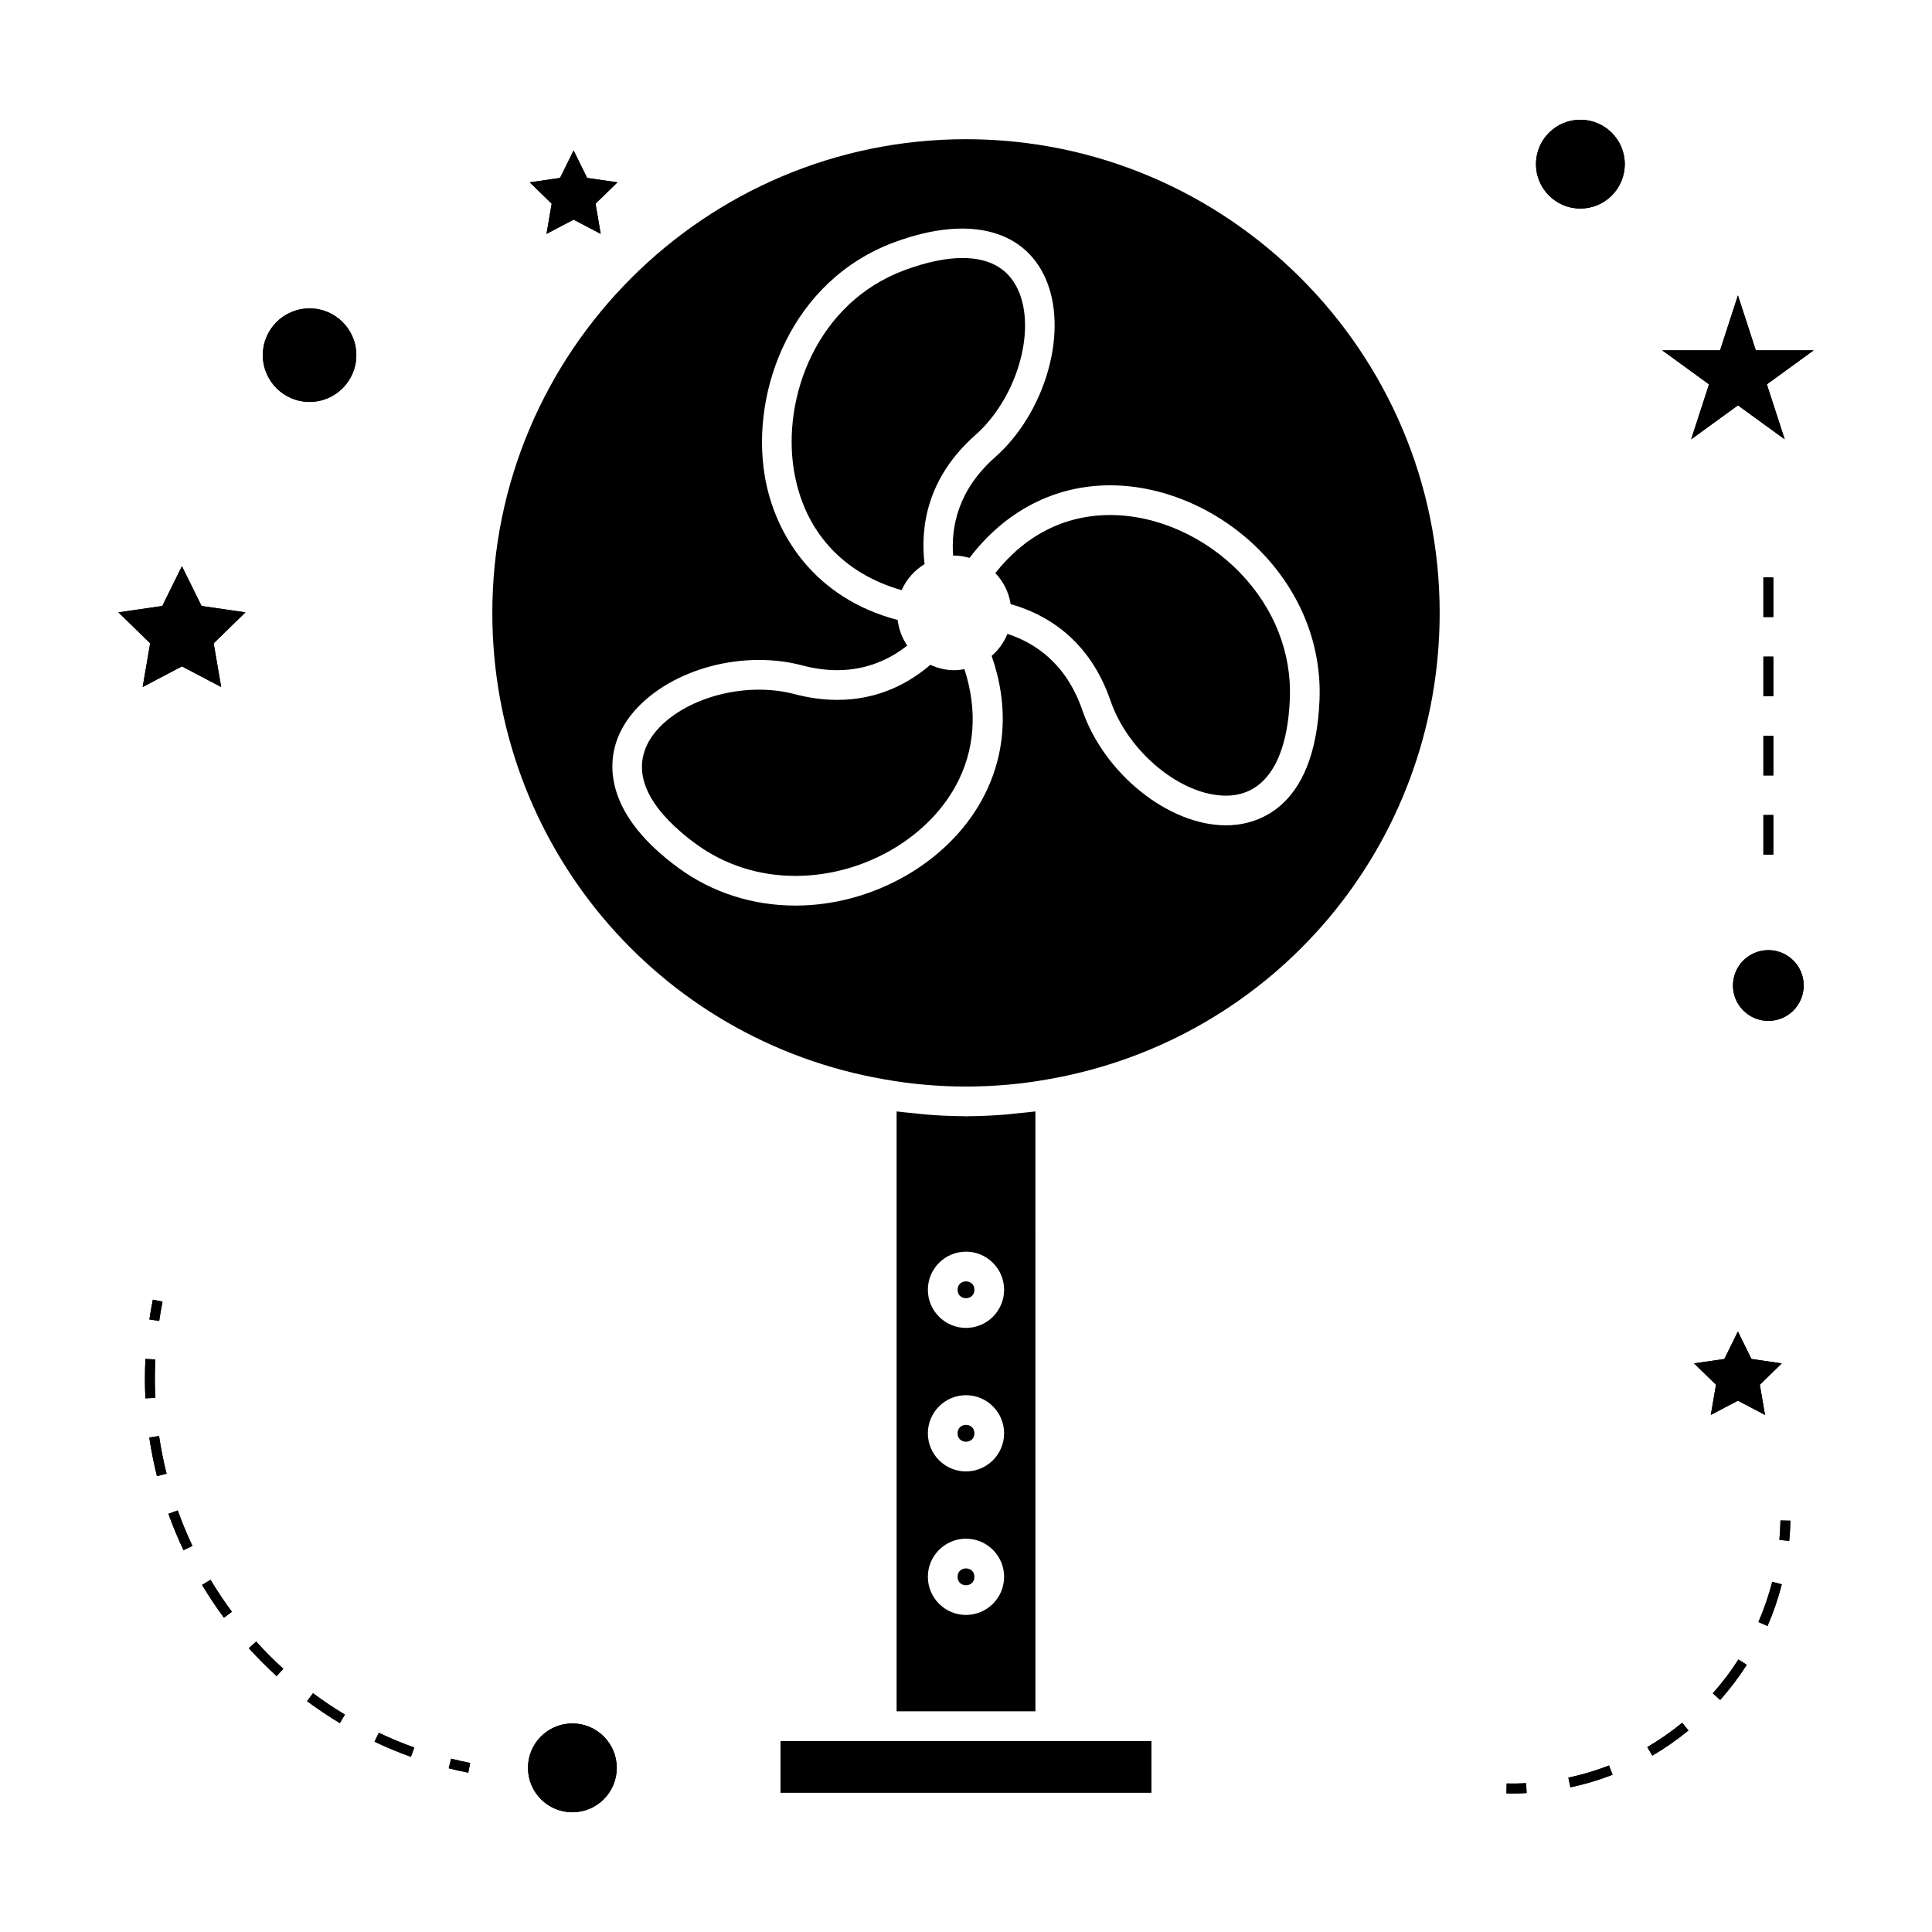<?xml version="1.0" encoding="UTF-8"?>
<!-- Uploaded to: SVG Repo, www.svgrepo.com, Generator: SVG Repo Mixer Tools -->
<svg fill="#000000" width="800px" height="800px" version="1.1" viewBox="144 144 512 512" xmlns="http://www.w3.org/2000/svg">
 <g>
  <path d="m350.84 605.39h98.305v13.719h-98.305z"/>
  <path d="m402.23 561.88c0 2.973-4.461 2.973-4.461 0 0-2.977 4.461-2.977 4.461 0"/>
  <path d="m396.89 321.61c-2.266 0-4.398-0.535-6.34-1.426-5.625 4.832-13.723 9.293-24.68 9.293-3.656 0-7.469-0.516-11.32-1.531-2.953-0.777-6.121-1.176-9.395-1.176-14.051 0-27.395 7.191-30.379 16.367-3.168 9.73 5.742 18.75 13.777 24.602 7.527 5.481 16.605 8.383 26.25 8.383h0.004c17.539 0 34.586-9.555 42.426-23.789 5.18-9.406 5.887-20.094 2.352-30.996-0.875 0.164-1.773 0.273-2.695 0.273z"/>
  <path d="m389.02 293.5c-1.172-9.793 0.625-22.859 13.48-34.227 10.523-9.301 15.902-26.422 11.746-37.391-2.387-6.309-7.488-9.504-15.168-9.504-4.387 0-9.516 1.066-15.234 3.168-23.402 8.605-32.633 33.809-29.438 53.152 2.656 16.105 13.02 27.301 28.543 31.703 1.262-2.887 3.406-5.273 6.07-6.902z"/>
  <path d="m438.23 280.49c-12.164 0-22.625 5.422-30.461 15.387 2.129 2.199 3.57 5.047 4.062 8.215 9.332 2.648 20.852 9.273 26.457 25.586 4.688 13.648 18.699 25.18 30.602 25.18 10.25 0 16.262-9.117 16.934-25.668 0.5-12.16-4.156-23.984-13.094-33.293-9.27-9.652-22.16-15.406-34.5-15.406z"/>
  <path d="m402.23 523.84c0 2.977-4.461 2.977-4.461 0 0-2.973 4.461-2.973 4.461 0"/>
  <path d="m400 180.89c-69.215 0-125.53 56.312-125.53 125.53 0 61.188 43.668 113.16 103.84 123.61l0.062 0.012c14.16 2.539 29.105 2.539 43.266 0 60.211-10.434 103.89-62.414 103.89-123.62 0-69.219-56.312-125.53-125.53-125.53zm68.883 181.83c-15.203 0-32.27-13.68-38.047-30.496-4.246-12.359-12.512-17.855-19.859-20.242-0.902 2.281-2.356 4.258-4.176 5.84 4.644 13.324 3.801 26.566-2.664 38.301-9.184 16.664-29.004 27.863-49.32 27.863h-0.004c-11.332 0-22.012-3.422-30.891-9.887-19.344-14.09-18.719-26.977-16.625-33.402 4.047-12.434 20.324-21.805 37.863-21.805 3.957 0 7.793 0.484 11.402 1.438 3.195 0.844 6.336 1.27 9.309 1.27 7.992 0 14.133-3.027 18.566-6.523-1.375-1.969-2.234-4.289-2.547-6.781-21.953-5.734-32.645-22.555-35.246-38.316-3.711-22.457 7.117-51.758 34.488-61.828 20.184-7.43 35.184-3.039 40.477 10.93 5.285 13.965-0.949 34.637-13.898 46.082-9.84 8.695-11.707 18.461-11.117 26.094 0.102 0 0.188-0.027 0.289-0.027 1.41 0 2.75 0.258 4.047 0.621 9.398-12.348 22.43-19.238 37.293-19.238 14.438 0 29.457 6.664 40.18 17.828 10.438 10.867 15.859 24.746 15.281 39.066-1.215 29.984-17.746 33.215-24.801 33.215z"/>
  <path d="m413.88 439.01c-1.117 0.117-2.227 0.262-3.348 0.352-3.273 0.262-6.559 0.418-9.844 0.438-0.23 0-0.457 0.031-0.688 0.031-0.227 0-0.457-0.027-0.688-0.031-3.289-0.016-6.574-0.172-9.852-0.438-1.125-0.09-2.234-0.23-3.352-0.352-1.5-0.156-3.012-0.262-4.496-0.473v158.97h36.785l-0.004-158.97c-1.496 0.207-3.008 0.312-4.516 0.477zm-13.883 132.97c-5.574 0-10.102-4.535-10.102-10.102-0.004-5.566 4.531-10.109 10.102-10.109 5.566 0 10.102 4.535 10.102 10.102 0 5.57-4.531 10.109-10.102 10.109zm0-38.035c-5.574 0-10.102-4.535-10.102-10.102s4.535-10.102 10.102-10.102 10.102 4.535 10.102 10.102-4.531 10.102-10.102 10.102zm0-38.035c-5.574 0-10.102-4.535-10.102-10.102s4.535-10.102 10.102-10.102 10.102 4.535 10.102 10.102c0 5.57-4.531 10.102-10.102 10.102z"/>
  <path d="m402.23 485.81c0 2.973-4.461 2.973-4.461 0s4.461-2.973 4.461 0"/>
  <path d="m307.45 612.5c0 6.5-5.269 11.766-11.766 11.766-6.5 0-11.766-5.266-11.766-11.766 0-6.496 5.266-11.766 11.766-11.766 6.496 0 11.766 5.269 11.766 11.766"/>
  <path d="m192.21 294.05-5.199 10.539-11.629 1.691 8.41 8.199-1.98 11.586 10.398-5.469 10.402 5.469-1.988-11.586 8.418-8.199-11.629-1.691z"/>
  <path d="m288.83 205.98 7.18-3.773 7.18 3.773-1.367-8 5.809-5.66-8.031-1.168-3.59-7.273-3.59 7.273-8.027 1.168 5.809 5.66z"/>
  <path d="m592.95 505.31 5.809 5.664-1.375 7.992 7.18-3.773 7.184 3.773-1.375-7.992 5.809-5.664-8.023-1.168-3.594-7.273-3.59 7.273z"/>
  <path d="m604.57 222.27-4.734 14.574h-15.32l12.391 9.012-4.731 14.566 12.395-9.004 12.395 9.004-4.734-14.566 12.398-9.012h-15.324z"/>
  <path d="m574.58 187.5c0 6.5-5.266 11.766-11.766 11.766-6.496 0-11.766-5.266-11.766-11.766 0-6.496 5.269-11.766 11.766-11.766 6.5 0 11.766 5.269 11.766 11.766"/>
  <path d="m622 405.17c0 5.176-4.195 9.375-9.371 9.375-5.176 0-9.375-4.199-9.375-9.375s4.199-9.371 9.375-9.371c5.176 0 9.371 4.195 9.371 9.371"/>
  <path d="m238.43 238.12c0 6.84-5.551 12.391-12.391 12.391-6.844 0-12.391-5.551-12.391-12.391 0-6.844 5.547-12.391 12.391-12.391 6.84 0 12.391 5.547 12.391 12.391"/>
  <path d="m268.61 611.21c-1.707-0.34-3.391-0.723-5.059-1.141l-0.641 2.539c1.711 0.438 3.438 0.82 5.184 1.172z"/>
  <path d="m183.56 524.95c0.508 3.426 1.195 6.871 2.035 10.234l2.547-0.641c-0.824-3.281-1.496-6.641-1.988-9.977z"/>
  <path d="m253.79 607.11c-3.184-1.141-6.352-2.457-9.41-3.906l-1.125 2.371c3.133 1.484 6.383 2.832 9.645 4.004z"/>
  <path d="m182.41 509.43c0 1.723 0.043 3.438 0.125 5.144l2.617-0.125c-0.078-1.672-0.117-3.344-0.117-5.019 0-1.715 0.043-3.438 0.125-5.168l-2.617-0.125c-0.09 1.766-0.133 3.535-0.133 5.293z"/>
  <path d="m219.08 586.24c-2.508-2.281-4.93-4.707-7.191-7.215l-1.945 1.758c2.312 2.57 4.797 5.059 7.367 7.398z"/>
  <path d="m195 553.69c-1.453-3.07-2.766-6.234-3.898-9.406l-2.473 0.887c1.164 3.25 2.508 6.496 4 9.645z"/>
  <path d="m199.8 562.67-2.25 1.348c1.777 2.977 3.731 5.898 5.793 8.684l2.109-1.559c-2.012-2.723-3.91-5.57-5.652-8.473z"/>
  <path d="m235.41 598.39c-2.891-1.738-5.734-3.648-8.461-5.672l-1.57 2.106c2.793 2.078 5.711 4.035 8.676 5.816z"/>
  <path d="m183.59 493.67 2.594 0.383c0.25-1.699 0.551-3.402 0.891-5.106l-2.57-0.516c-0.348 1.746-0.652 3.488-0.914 5.238z"/>
  <path d="m618.47 547-2.625-0.051c-0.035 1.73-0.133 3.449-0.289 5.148l2.613 0.242c0.164-1.766 0.27-3.539 0.301-5.34z"/>
  <path d="m599.87 594.5c2.586-2.914 4.953-6.047 7.043-9.305l-2.211-1.418c-2.016 3.144-4.297 6.168-6.797 8.973z"/>
  <path d="m589.79 600.56c-2.898 2.379-6.008 4.539-9.238 6.43l1.324 2.266c3.352-1.957 6.574-4.199 9.582-6.664z"/>
  <path d="m610 573.86 2.41 1.043c1.547-3.562 2.824-7.277 3.785-11.043l-2.539-0.652c-0.938 3.637-2.164 7.215-3.656 10.652z"/>
  <path d="m570.41 611.88c-3.5 1.355-7.125 2.434-10.785 3.219l0.547 2.566c3.793-0.809 7.551-1.93 11.184-3.336z"/>
  <path d="m548.57 619.18-0.133-2.617c-1.711 0.09-3.418 0.125-5.16 0.078l-0.051 2.625c0.504 0.012 1.008 0.016 1.512 0.016 1.285 0 2.562-0.031 3.832-0.102z"/>
  <path d="m611.32 339h2.625v10.496h-2.625z"/>
  <path d="m611.32 297.02h2.625v10.496h-2.625z"/>
  <path d="m611.32 359.99h2.625v10.496h-2.625z"/>
  <path d="m611.32 318.01h2.625v10.496h-2.625z"/>
  <path d="m307.45 612.5c0 6.5-5.269 11.766-11.766 11.766-6.5 0-11.766-5.266-11.766-11.766 0-6.496 5.266-11.766 11.766-11.766 6.496 0 11.766 5.269 11.766 11.766"/>
  <path d="m192.21 294.05-5.199 10.539-11.629 1.691 8.41 8.199-1.98 11.586 10.398-5.469 10.402 5.469-1.988-11.586 8.418-8.199-11.629-1.691z"/>
  <path d="m288.83 205.98 7.18-3.773 7.18 3.773-1.367-8 5.809-5.66-8.031-1.168-3.59-7.273-3.59 7.273-8.027 1.168 5.809 5.66z"/>
  <path d="m592.95 505.31 5.809 5.664-1.375 7.992 7.18-3.773 7.184 3.773-1.375-7.992 5.809-5.664-8.023-1.168-3.594-7.273-3.59 7.273z"/>
  <path d="m604.57 222.27-4.734 14.574h-15.32l12.391 9.012-4.731 14.566 12.395-9.004 12.395 9.004-4.734-14.566 12.398-9.012h-15.324z"/>
  <path d="m574.58 187.5c0 6.5-5.266 11.766-11.766 11.766-6.496 0-11.766-5.266-11.766-11.766 0-6.496 5.269-11.766 11.766-11.766 6.5 0 11.766 5.269 11.766 11.766"/>
  <path d="m622 405.17c0 5.176-4.195 9.375-9.371 9.375-5.176 0-9.375-4.199-9.375-9.375s4.199-9.371 9.375-9.371c5.176 0 9.371 4.195 9.371 9.371"/>
  <path d="m238.43 238.12c0 6.84-5.551 12.391-12.391 12.391-6.844 0-12.391-5.551-12.391-12.391 0-6.844 5.547-12.391 12.391-12.391 6.84 0 12.391 5.547 12.391 12.391"/>
  <path d="m268.61 611.21c-1.707-0.34-3.391-0.723-5.059-1.141l-0.641 2.539c1.711 0.438 3.438 0.82 5.184 1.172z"/>
  <path d="m183.56 524.95c0.508 3.426 1.195 6.871 2.035 10.234l2.547-0.641c-0.824-3.281-1.496-6.641-1.988-9.977z"/>
  <path d="m253.79 607.11c-3.184-1.141-6.352-2.457-9.41-3.906l-1.125 2.371c3.133 1.484 6.383 2.832 9.645 4.004z"/>
  <path d="m182.41 509.43c0 1.723 0.043 3.438 0.125 5.144l2.617-0.125c-0.078-1.672-0.117-3.344-0.117-5.019 0-1.715 0.043-3.438 0.125-5.168l-2.617-0.125c-0.09 1.766-0.133 3.535-0.133 5.293z"/>
  <path d="m219.08 586.24c-2.508-2.281-4.93-4.707-7.191-7.215l-1.945 1.758c2.312 2.57 4.797 5.059 7.367 7.398z"/>
  <path d="m195 553.69c-1.453-3.07-2.766-6.234-3.898-9.406l-2.473 0.887c1.164 3.25 2.508 6.496 4 9.645z"/>
  <path d="m199.8 562.67-2.25 1.348c1.777 2.977 3.731 5.898 5.793 8.684l2.109-1.559c-2.012-2.723-3.91-5.57-5.652-8.473z"/>
  <path d="m235.41 598.39c-2.891-1.738-5.734-3.648-8.461-5.672l-1.57 2.106c2.793 2.078 5.711 4.035 8.676 5.816z"/>
  <path d="m183.59 493.67 2.594 0.383c0.25-1.699 0.551-3.402 0.891-5.106l-2.57-0.516c-0.348 1.746-0.652 3.488-0.914 5.238z"/>
  <path d="m618.47 547-2.625-0.051c-0.035 1.73-0.133 3.449-0.289 5.148l2.613 0.242c0.164-1.766 0.27-3.539 0.301-5.34z"/>
  <path d="m599.87 594.5c2.586-2.914 4.953-6.047 7.043-9.305l-2.211-1.418c-2.016 3.144-4.297 6.168-6.797 8.973z"/>
  <path d="m589.79 600.56c-2.898 2.379-6.008 4.539-9.238 6.43l1.324 2.266c3.352-1.957 6.574-4.199 9.582-6.664z"/>
  <path d="m610 573.86 2.41 1.043c1.547-3.562 2.824-7.277 3.785-11.043l-2.539-0.652c-0.938 3.637-2.164 7.215-3.656 10.652z"/>
  <path d="m570.41 611.88c-3.5 1.355-7.125 2.434-10.785 3.219l0.547 2.566c3.793-0.809 7.551-1.93 11.184-3.336z"/>
  <path d="m548.57 619.18-0.133-2.617c-1.711 0.09-3.418 0.125-5.16 0.078l-0.051 2.625c0.504 0.012 1.008 0.016 1.512 0.016 1.285 0 2.562-0.031 3.832-0.102z"/>
  <path d="m611.32 339h2.625v10.496h-2.625z"/>
  <path d="m611.32 297.02h2.625v10.496h-2.625z"/>
  <path d="m611.32 359.99h2.625v10.496h-2.625z"/>
  <path d="m611.32 318.01h2.625v10.496h-2.625z"/>
 </g>
</svg>